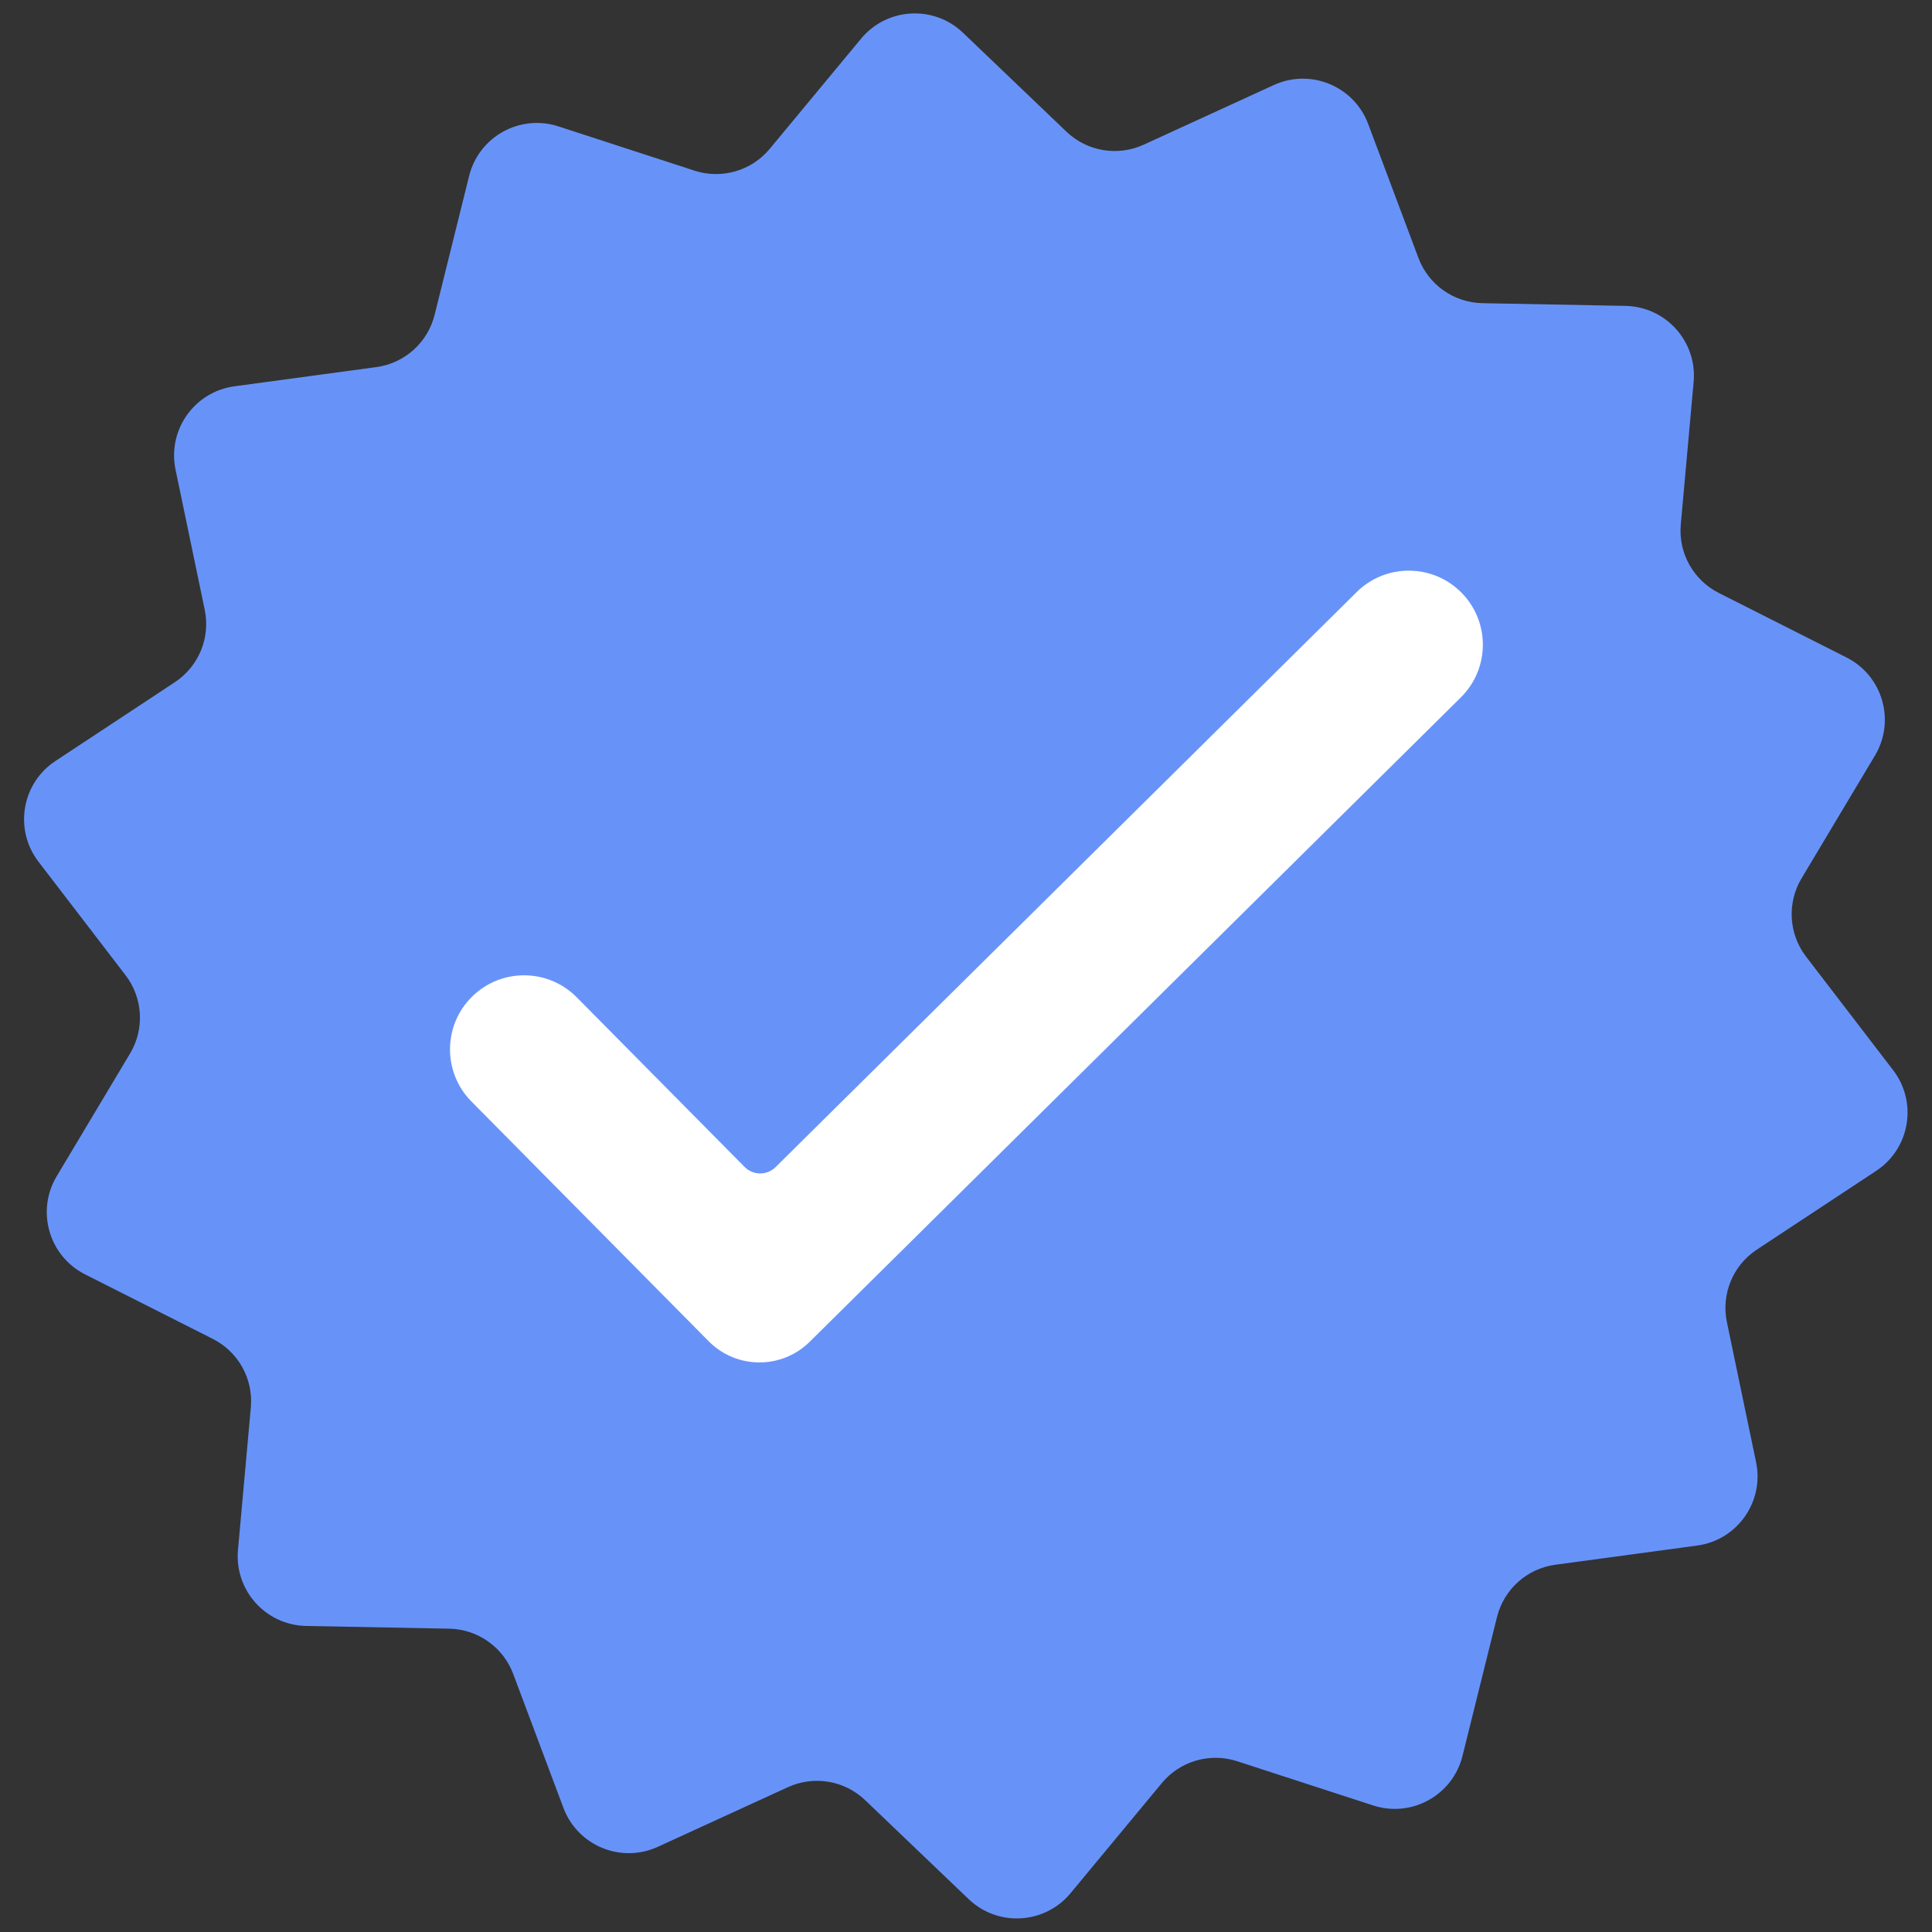 <svg version="1.0" preserveAspectRatio="xMidYMid meet" height="1080" viewBox="0 0 810 810" zoomAndPan="magnify" width="1080" xmlns:xlink="http://www.w3.org/1999/xlink" xmlns="http://www.w3.org/2000/svg"><rect x="0" y="0" width="810" height="810" fill="#333333" stroke="none"/><defs><clipPath id="9ddb7f1a4b"><path clip-rule="nonzero" d="M 10 5 L 800 5 L 800 805 L 10 805 Z M 10 5"></path></clipPath><clipPath id="45126e7cdb"><path clip-rule="nonzero" d="M 7.227 0 L 806.715 4.188 L 802.496 809.676 L 3.008 805.488 Z M 7.227 0"></path></clipPath><clipPath id="452f069249"><path clip-rule="nonzero" d="M 7.227 0 L 806.715 4.188 L 802.496 809.676 L 3.008 805.488 Z M 7.227 0"></path></clipPath><clipPath id="69f1fb7b3e"><path clip-rule="nonzero" d="M 188 239 L 622 239 L 622 572 L 188 572 Z M 188 239"></path></clipPath><clipPath id="c877013d32"><path clip-rule="nonzero" d="M 7.227 0 L 806.715 4.188 L 802.496 809.676 L 3.008 805.488 Z M 7.227 0"></path></clipPath><clipPath id="3f85ab8e44"><path clip-rule="nonzero" d="M 7.227 0 L 806.715 4.188 L 802.496 809.676 L 3.008 805.488 Z M 7.227 0"></path></clipPath></defs><g clip-path="url(#9ddb7f1a4b)"><g clip-path="url(#45126e7cdb)"><g clip-path="url(#452f069249)"><path fill-rule="nonzero" fill-opacity="1" d="M 711.527 647.984 L 652.082 656.023 C 640.199 657.629 630.5 666.324 627.613 677.965 L 613.156 736.18 C 609.066 752.648 591.867 762.191 575.719 756.949 L 518.68 738.402 C 507.27 734.695 494.766 738.316 487.109 747.551 L 448.828 793.73 C 438 806.793 418.355 807.93 406.09 796.195 L 362.738 754.738 C 354.078 746.445 341.234 744.285 330.336 749.281 L 275.801 774.277 C 260.379 781.355 242.188 773.855 236.227 757.965 L 215.164 701.801 C 210.949 690.574 200.312 683.055 188.328 682.828 L 128.352 681.688 C 111.383 681.363 98.246 666.715 99.773 649.812 L 105.164 590.066 C 106.242 578.129 99.926 566.742 89.215 561.332 L 35.676 534.289 C 20.523 526.633 15.051 507.734 23.758 493.168 L 54.535 441.68 C 60.688 431.387 59.934 418.387 52.641 408.871 L 16.133 361.27 C 5.805 347.805 9.066 328.402 23.242 319.055 L 73.305 286.02 C 83.316 279.414 88.285 267.371 85.828 255.629 L 73.598 196.914 C 70.133 180.293 81.496 164.23 98.312 161.953 L 157.758 153.914 C 169.637 152.309 179.34 143.613 182.223 131.973 L 196.684 73.758 C 200.773 57.289 217.98 47.746 234.113 52.988 L 291.164 71.543 C 302.559 75.25 315.074 71.621 322.73 62.387 L 361.012 16.207 C 371.84 3.145 391.48 2.008 403.75 13.742 L 447.102 55.199 C 455.758 63.488 468.605 65.652 479.512 60.656 L 534.035 35.66 C 549.465 28.582 567.652 36.082 573.613 51.973 L 594.684 108.137 C 598.887 119.371 609.527 126.883 621.512 127.109 L 681.484 128.25 C 698.453 128.57 711.594 143.223 710.062 160.125 L 704.676 219.867 C 703.598 231.809 709.922 243.195 720.625 248.605 L 774.164 275.648 C 789.312 283.305 794.785 302.203 786.082 316.77 L 755.305 368.254 C 749.152 378.547 749.902 391.551 757.195 401.066 L 793.703 448.668 C 804.035 462.133 800.77 481.535 786.605 490.883 L 736.535 523.918 C 726.52 530.523 721.562 542.566 724.008 554.309 L 736.242 613.023 C 739.707 629.645 728.344 645.707 711.527 647.984" fill="#6793f9"></path></g></g></g><g clip-path="url(#69f1fb7b3e)"><g clip-path="url(#c877013d32)"><g clip-path="url(#3f85ab8e44)"><path fill-rule="nonzero" fill-opacity="1" d="M 568.801 248.223 L 325.172 489.316 C 321.57 492.887 315.75 492.855 312.18 489.246 L 241.789 418.113 C 229.727 405.926 210.066 405.82 197.879 417.883 C 185.688 429.949 185.586 449.613 197.648 461.805 L 297.125 562.328 C 308.758 574.082 327.707 574.18 339.461 562.551 L 362.332 539.926 L 612.484 292.371 C 624.672 280.309 624.777 260.652 612.711 248.453 C 600.656 236.273 580.992 236.168 568.801 248.223" fill="#ffffff"></path></g></g></g></svg>